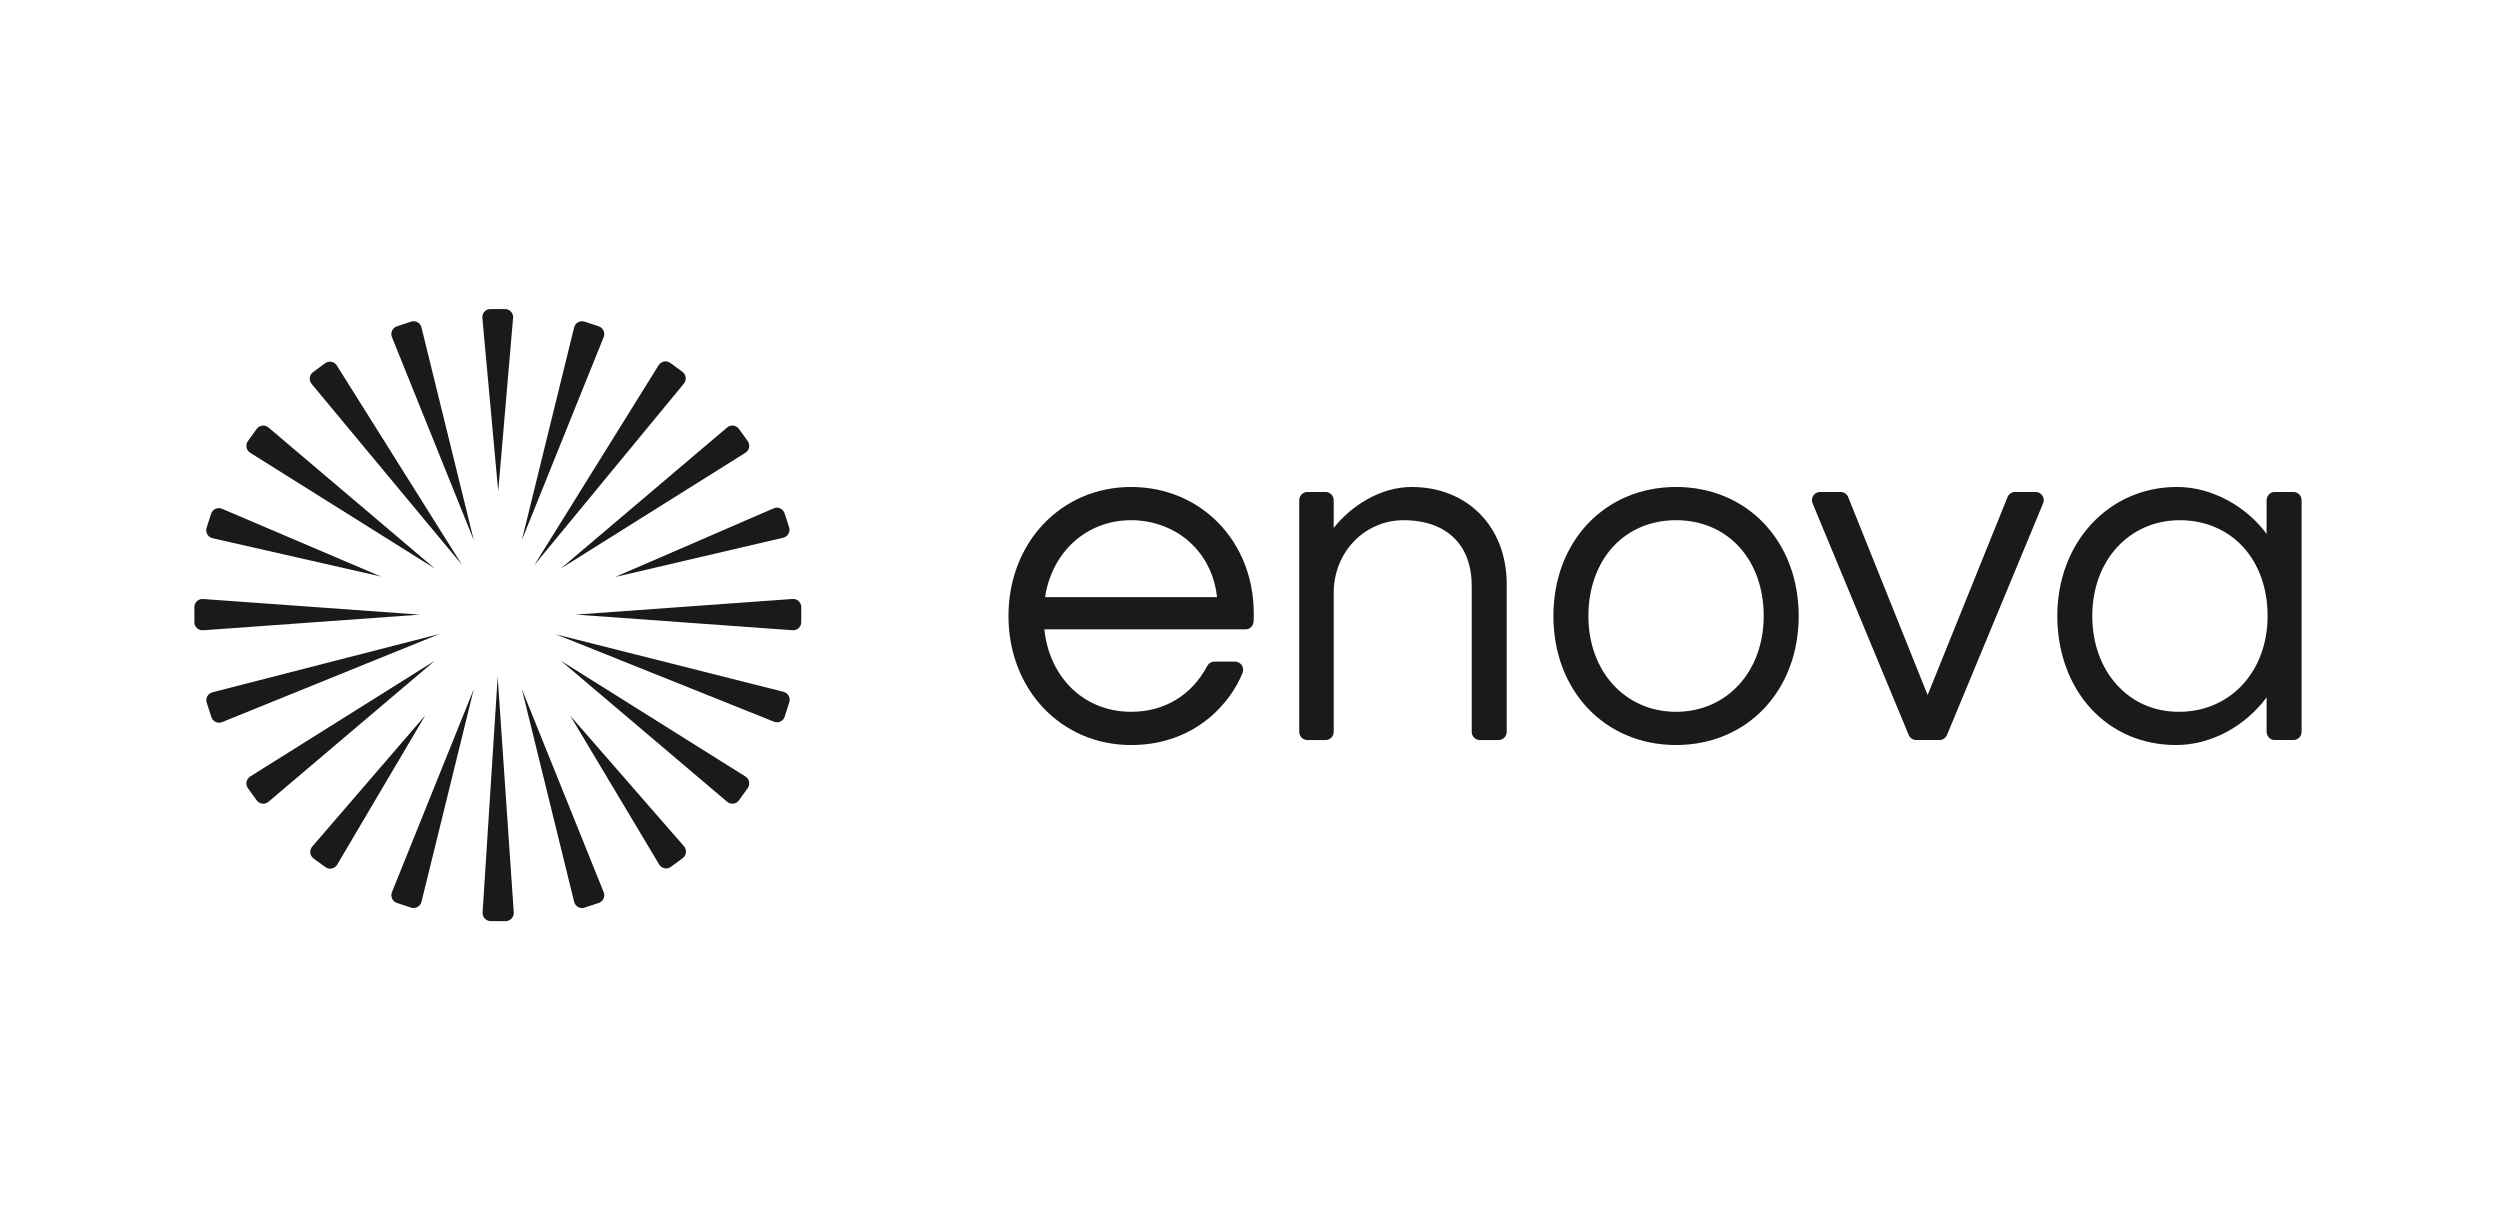 <svg xmlns="http://www.w3.org/2000/svg" fill="none" viewBox="0 0 189 93" height="93" width="189">
<path fill="#1A1A1A" d="M106.722 36.816C105.52 36.816 104.371 37.179 103.36 37.748C102.348 38.317 101.475 39.091 100.828 39.913V37.812C100.828 37.641 100.759 37.487 100.649 37.376C100.538 37.264 100.385 37.195 100.216 37.195H98.834C98.664 37.195 98.511 37.264 98.4 37.376C98.289 37.488 98.221 37.641 98.221 37.812V55.33C98.221 55.5 98.29 55.655 98.4 55.766C98.511 55.877 98.664 55.947 98.834 55.947H100.216C100.385 55.947 100.539 55.877 100.649 55.766C100.76 55.654 100.828 55.5 100.828 55.33V44.83C100.828 43.287 101.409 41.912 102.362 40.922C103.314 39.933 104.637 39.328 106.121 39.328C106.938 39.328 107.68 39.45 108.331 39.684C108.981 39.919 109.539 40.27 109.986 40.727C110.422 41.171 110.746 41.708 110.959 42.331C111.172 42.955 111.275 43.666 111.263 44.46V55.33C111.263 55.5 111.332 55.655 111.442 55.766C111.553 55.878 111.706 55.947 111.875 55.947H113.295C113.464 55.947 113.618 55.877 113.728 55.766C113.839 55.654 113.907 55.5 113.907 55.33V44.157C113.907 41.996 113.169 40.16 111.901 38.866C110.633 37.57 108.837 36.816 106.721 36.816H106.722Z"></path>
<path fill="#1A1A1A" d="M126.709 36.815C124.022 36.815 121.705 37.84 120.058 39.572C118.412 41.305 117.437 43.743 117.437 46.57C117.437 49.396 118.412 51.834 120.058 53.567C121.704 55.299 124.022 56.324 126.709 56.324C129.396 56.324 131.713 55.299 133.36 53.567C135.006 51.834 135.981 49.396 135.981 46.57C135.981 43.743 135.006 41.305 133.36 39.572C131.714 37.84 129.396 36.815 126.709 36.815ZM133.336 46.57C133.336 48.668 132.639 50.478 131.463 51.764C130.286 53.05 128.629 53.812 126.709 53.812C124.789 53.812 123.132 53.05 121.956 51.764C120.779 50.478 120.082 48.668 120.082 46.57C120.082 44.471 120.763 42.627 121.932 41.349C123.101 40.071 124.758 39.327 126.709 39.327C128.66 39.327 130.317 40.071 131.486 41.349C132.655 42.627 133.336 44.437 133.336 46.57Z"></path>
<path fill="#1A1A1A" d="M145.73 52.546L139.722 37.579C139.676 37.462 139.596 37.366 139.496 37.299C139.397 37.231 139.279 37.193 139.154 37.193H137.596C137.377 37.193 137.194 37.305 137.086 37.468C136.978 37.631 136.947 37.845 137.03 38.048L144.3 55.566C144.348 55.681 144.427 55.776 144.526 55.842C144.625 55.908 144.742 55.946 144.865 55.946H146.626C146.75 55.946 146.868 55.908 146.966 55.842C147.063 55.776 147.144 55.681 147.191 55.566L154.461 38.048C154.546 37.845 154.514 37.631 154.406 37.468C154.298 37.305 154.114 37.193 153.895 37.193H152.338C152.214 37.193 152.095 37.232 151.996 37.299C151.897 37.365 151.818 37.462 151.77 37.579L145.727 52.547L145.73 52.546Z"></path>
<path fill="#1A1A1A" d="M171.355 37.811V40.365C170.612 39.351 169.594 38.463 168.424 37.829C167.253 37.195 165.93 36.814 164.578 36.814C161.999 36.814 159.737 37.863 158.121 39.606C156.504 41.35 155.531 43.789 155.531 46.569C155.531 49.349 156.475 51.834 158.068 53.566C159.661 55.299 161.904 56.324 164.503 56.324C165.876 56.324 167.196 55.951 168.37 55.315C169.543 54.678 170.569 53.778 171.356 52.724V55.329C171.356 55.499 171.425 55.654 171.535 55.765C171.645 55.876 171.799 55.945 171.968 55.945H173.388C173.557 55.945 173.711 55.876 173.821 55.765C173.931 55.654 174 55.499 174 55.329V37.811C174 37.64 173.931 37.486 173.821 37.374C173.711 37.263 173.557 37.194 173.388 37.194H171.968C171.799 37.194 171.645 37.263 171.535 37.374C171.425 37.486 171.356 37.64 171.356 37.811H171.355ZM171.43 46.57C171.43 48.668 170.725 50.478 169.535 51.765C168.345 53.051 166.669 53.812 164.727 53.812C162.786 53.812 161.191 53.051 160.028 51.765C158.864 50.478 158.176 48.668 158.176 46.57C158.176 44.472 158.873 42.662 160.049 41.376C161.226 40.089 162.883 39.328 164.803 39.328C166.723 39.328 168.41 40.073 169.579 41.35C170.749 42.628 171.43 44.438 171.43 46.571V46.57Z"></path>
<path fill="#1A1A1A" d="M94.785 46.381C94.785 43.654 93.788 41.262 92.13 39.553C90.474 37.844 88.155 36.816 85.512 36.816C82.868 36.816 80.551 37.864 78.894 39.608C77.237 41.351 76.24 43.79 76.24 46.571C76.24 49.351 77.237 51.79 78.894 53.533C80.551 55.276 82.869 56.325 85.512 56.325C87.99 56.325 89.894 55.486 91.28 54.383C92.666 53.28 93.534 51.912 93.942 50.855C94.02 50.654 93.983 50.444 93.874 50.285C93.766 50.126 93.583 50.018 93.368 50.018H92.588H91.808C91.697 50.018 91.59 50.048 91.496 50.102C91.404 50.156 91.326 50.237 91.273 50.335C90.688 51.445 89.88 52.314 88.902 52.906C87.924 53.497 86.776 53.812 85.513 53.812C83.754 53.812 82.211 53.176 81.059 52.078C79.908 50.981 79.147 49.423 78.954 47.58H94.157C94.32 47.58 94.469 47.517 94.579 47.411C94.689 47.306 94.761 47.161 94.769 46.998C94.774 46.907 94.778 46.809 94.781 46.706C94.784 46.602 94.786 46.493 94.786 46.38L94.785 46.381ZM79.007 45.143C79.271 43.422 80.06 41.968 81.202 40.944C82.344 39.92 83.838 39.327 85.513 39.327C87.187 39.327 88.774 39.933 89.921 40.963C91.068 41.993 91.827 43.447 92.007 45.142H79.007L79.007 45.143Z"></path>
<path fill="#1A1A1A" d="M37.664 37.126L37.065 30.579L36.466 24.033C36.45 23.852 36.512 23.685 36.623 23.563C36.734 23.441 36.894 23.363 37.074 23.363H38.177C38.357 23.363 38.518 23.44 38.63 23.562C38.742 23.684 38.805 23.852 38.789 24.033L38.228 30.579L37.666 37.126H37.664Z"></path>
<path fill="#1A1A1A" d="M28.798 43.585L22.434 42.137L16.07 40.69C15.894 40.65 15.754 40.539 15.672 40.394C15.59 40.249 15.566 40.072 15.621 39.899L15.79 39.37L15.959 38.841C16.014 38.669 16.137 38.539 16.287 38.469C16.437 38.4 16.616 38.392 16.781 38.462L22.789 41.023L28.797 43.585H28.798Z"></path>
<path fill="#1A1A1A" d="M32.157 54.074L28.823 59.722L25.489 65.37C25.397 65.525 25.249 65.625 25.087 65.659C24.925 65.694 24.75 65.662 24.604 65.556L24.157 65.231L23.71 64.906C23.564 64.799 23.479 64.641 23.46 64.476C23.441 64.311 23.488 64.138 23.606 64L27.882 59.037L32.157 54.074V54.074Z"></path>
<path fill="#1A1A1A" d="M43.1 54.096L47.403 59.035L51.707 63.974C51.826 64.11 51.874 64.283 51.856 64.449C51.837 64.614 51.754 64.772 51.608 64.879L51.164 65.207L50.719 65.534C50.574 65.641 50.399 65.674 50.237 65.641C50.075 65.609 49.926 65.51 49.833 65.355L46.468 59.725L43.102 54.096H43.1Z"></path>
<path fill="#1A1A1A" d="M34.929 42.706L29.244 35.866L23.56 29.026C23.446 28.889 23.401 28.719 23.421 28.555C23.441 28.391 23.525 28.237 23.668 28.131L24.126 27.795L24.583 27.459C24.726 27.354 24.898 27.321 25.058 27.352C25.218 27.383 25.367 27.477 25.462 27.628L30.195 35.168L34.929 42.707L34.929 42.706Z"></path>
<path fill="#1A1A1A" d="M46.503 43.622L52.496 41.026L58.489 38.43C58.654 38.358 58.832 38.365 58.983 38.434C59.133 38.502 59.256 38.632 59.313 38.804L59.484 39.331L59.656 39.859C59.713 40.031 59.69 40.209 59.608 40.353C59.527 40.498 59.388 40.611 59.213 40.652L52.858 42.136L46.502 43.62L46.503 43.622Z"></path>
<path fill="#1A1A1A" d="M33.222 47.929L25.006 51.261L16.79 54.592C16.626 54.659 16.451 54.648 16.303 54.579C16.155 54.51 16.034 54.381 15.979 54.211L15.803 53.669L15.628 53.127C15.573 52.957 15.594 52.781 15.673 52.638C15.752 52.494 15.887 52.381 16.059 52.337L24.641 50.132L33.223 47.928L33.222 47.929Z"></path>
<path fill="#1A1A1A" d="M37.625 51.179L38.232 60.078L38.84 68.977C38.852 69.155 38.788 69.32 38.677 69.44C38.566 69.56 38.407 69.636 38.23 69.636H37.097C36.92 69.636 36.761 69.561 36.649 69.441C36.537 69.32 36.473 69.155 36.484 68.977L37.054 60.078L37.624 51.179H37.625Z"></path>
<path fill="#1A1A1A" d="M42.055 47.965L50.646 50.133L59.237 52.302C59.409 52.345 59.545 52.457 59.624 52.601C59.703 52.745 59.726 52.92 59.671 53.09L59.497 53.633L59.323 54.176C59.268 54.346 59.148 54.475 59.001 54.545C58.853 54.614 58.678 54.626 58.514 54.56L50.284 51.263L42.055 47.966V47.965Z"></path>
<path fill="#1A1A1A" d="M40.389 42.728L45.091 35.169L49.793 27.609C49.887 27.458 50.035 27.363 50.195 27.331C50.355 27.299 50.528 27.332 50.671 27.436L51.13 27.77L51.589 28.105C51.732 28.209 51.817 28.364 51.838 28.528C51.858 28.692 51.814 28.862 51.702 28.999L46.045 35.863L40.389 42.727V42.728Z"></path>
<path fill="#1A1A1A" d="M39.45 40.838L41.427 32.796L43.404 24.755C43.447 24.581 43.559 24.444 43.701 24.363C43.844 24.283 44.019 24.261 44.188 24.316L44.724 24.491L45.259 24.667C45.428 24.722 45.556 24.844 45.625 24.994C45.693 25.143 45.703 25.32 45.637 25.486L42.543 33.162L39.449 40.839L39.45 40.838Z"></path>
<path fill="#1A1A1A" d="M35.819 52.093L33.842 60.135L31.864 68.177C31.822 68.351 31.71 68.488 31.567 68.568C31.425 68.648 31.25 68.671 31.08 68.615L30.545 68.44L30.01 68.265C29.841 68.209 29.713 68.087 29.644 67.938C29.575 67.788 29.565 67.611 29.632 67.446L32.726 59.769L35.82 52.093L35.819 52.093Z"></path>
<path fill="#1A1A1A" d="M35.819 40.838L32.725 33.162L29.631 25.485C29.564 25.319 29.575 25.143 29.644 24.993C29.713 24.843 29.84 24.722 30.01 24.666L30.545 24.491L31.08 24.315C31.249 24.26 31.424 24.283 31.567 24.363C31.711 24.443 31.822 24.58 31.864 24.754L33.841 32.796L35.819 40.837V40.838Z"></path>
<path fill="#1A1A1A" d="M39.45 52.094L42.544 59.77L45.638 67.447C45.705 67.613 45.694 67.789 45.625 67.939C45.556 68.088 45.429 68.21 45.26 68.266L44.724 68.441L44.189 68.617C44.02 68.672 43.846 68.649 43.702 68.569C43.559 68.489 43.447 68.352 43.405 68.178L41.428 60.136L39.451 52.094L39.45 52.094Z"></path>
<path fill="#1A1A1A" d="M32.881 42.988L25.898 38.609L18.915 34.23C18.764 34.135 18.668 33.986 18.638 33.825C18.607 33.663 18.639 33.489 18.743 33.344L19.074 32.885L19.405 32.426C19.51 32.282 19.664 32.197 19.827 32.177C19.989 32.157 20.159 32.202 20.295 32.317L26.588 37.653L32.881 42.989V42.988Z"></path>
<path fill="#1A1A1A" d="M42.388 49.944L49.371 54.323L56.354 58.702C56.505 58.796 56.6 58.946 56.631 59.107C56.661 59.269 56.63 59.443 56.525 59.588L56.194 60.047L55.863 60.505C55.759 60.65 55.604 60.735 55.442 60.755C55.279 60.775 55.109 60.73 54.973 60.615L48.68 55.279L42.388 49.943V49.944Z"></path>
<path fill="#1A1A1A" d="M31.759 46.465L23.555 47.057L15.351 47.649C15.173 47.661 15.009 47.597 14.889 47.485C14.769 47.373 14.694 47.212 14.694 47.033V45.9C14.694 45.721 14.77 45.56 14.889 45.448C15.009 45.336 15.173 45.272 15.351 45.285L23.555 45.876L31.759 46.468V46.465Z"></path>
<path fill="#1A1A1A" d="M43.51 46.465L51.714 45.873L59.918 45.282C60.096 45.269 60.259 45.334 60.38 45.446C60.5 45.557 60.575 45.718 60.575 45.897V47.031C60.575 47.21 60.499 47.37 60.38 47.482C60.26 47.594 60.096 47.658 59.918 47.646L51.714 47.054L43.51 46.462V46.465Z"></path>
<path fill="#1A1A1A" d="M32.881 49.944L26.588 55.279L20.296 60.615C20.159 60.731 19.989 60.776 19.827 60.756C19.664 60.736 19.51 60.65 19.405 60.506L19.074 60.047L18.743 59.588C18.639 59.444 18.606 59.269 18.638 59.108C18.669 58.946 18.765 58.797 18.915 58.702L25.898 54.324L32.881 49.945V49.944Z"></path>
<path fill="#1A1A1A" d="M42.388 42.988L48.68 37.652L54.973 32.316C55.109 32.201 55.279 32.156 55.442 32.176C55.604 32.196 55.759 32.281 55.863 32.426L56.194 32.885L56.525 33.343C56.63 33.488 56.662 33.663 56.631 33.824C56.599 33.985 56.504 34.135 56.354 34.229L49.371 38.608L42.388 42.987V42.988Z"></path>
</svg>
